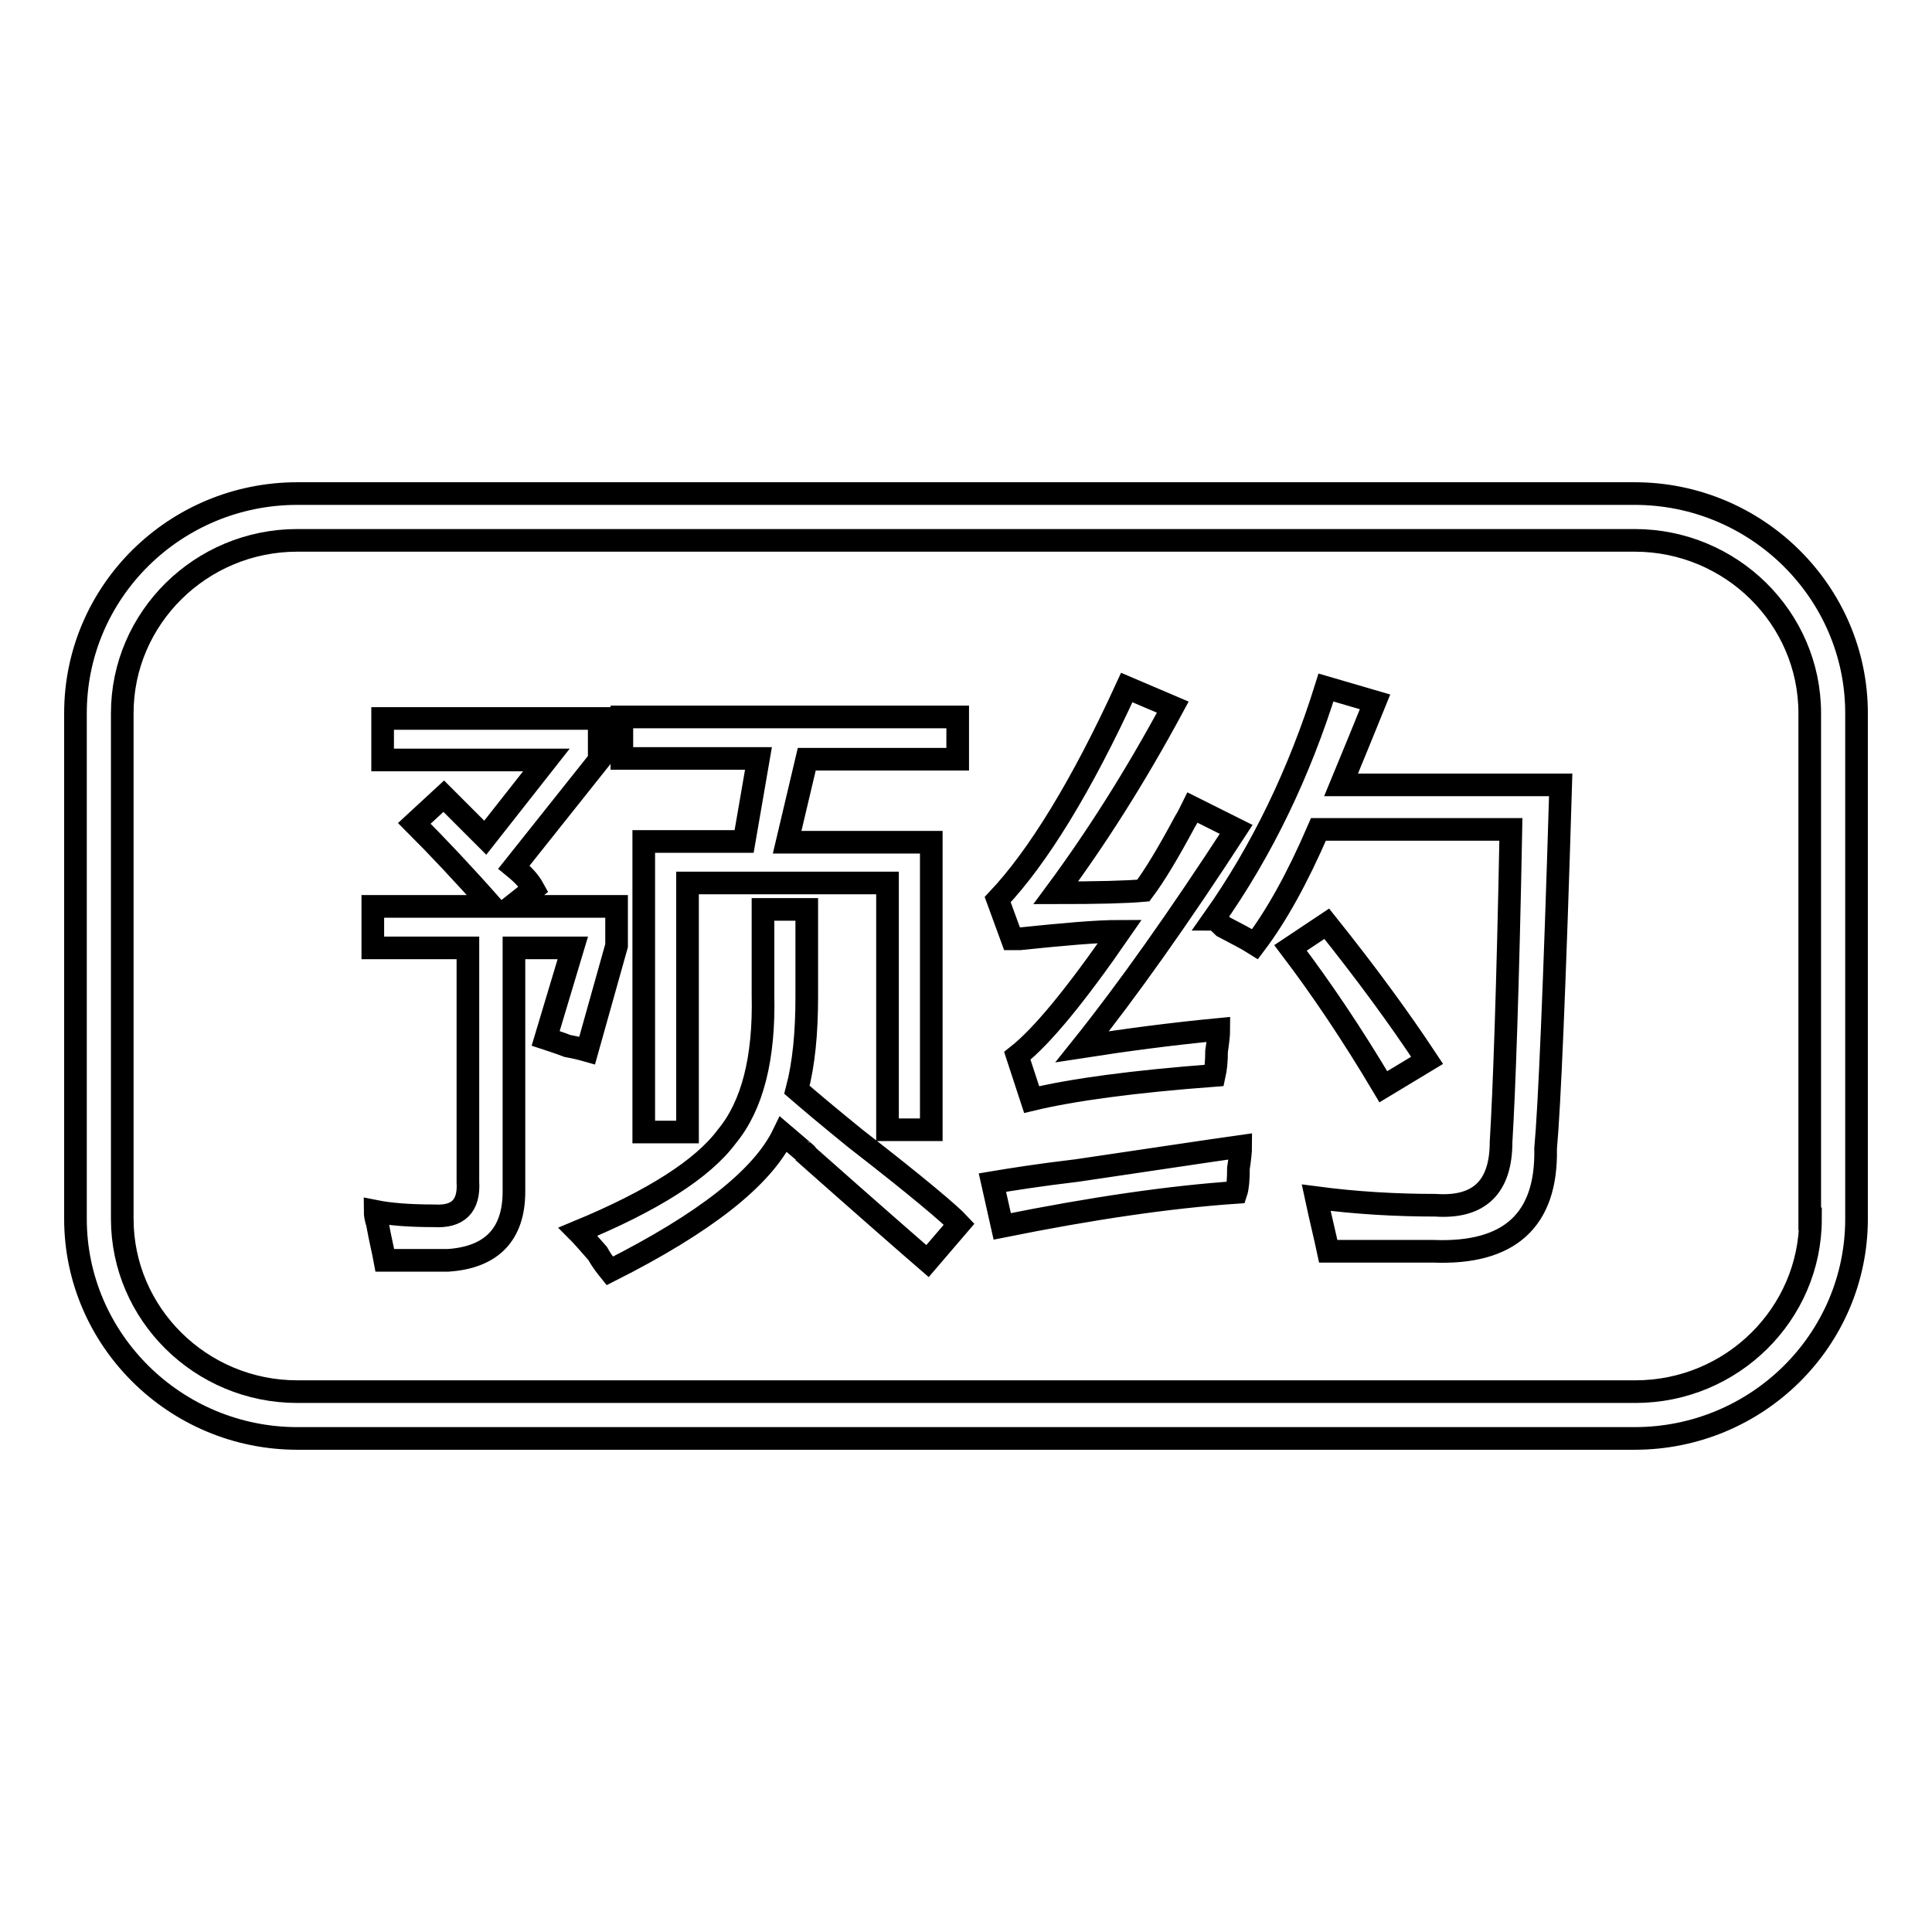 <?xml version="1.0" encoding="utf-8"?>
<!-- Svg Vector Icons : http://www.onlinewebfonts.com/icon -->
<!DOCTYPE svg PUBLIC "-//W3C//DTD SVG 1.1//EN" "http://www.w3.org/Graphics/SVG/1.1/DTD/svg11.dtd">
<svg version="1.1" xmlns="http://www.w3.org/2000/svg" xmlns:xlink="http://www.w3.org/1999/xlink" x="0px" y="0px" viewBox="0 0 256 256" enable-background="new 0 0 256 256" xml:space="preserve">
<g> <path stroke-width="3" fill-opacity="0" stroke="#000000"  d="M216.6,65.4H39.4c-16.2,0-29.4,13-29.4,29.1v67c0,16,13.2,29.1,29.4,29.1h177.2c16.2,0,29.4-13,29.4-29.1 v-67C246,78.5,232.8,65.4,216.6,65.4L216.6,65.4z M239.9,161.5c0,12.6-10.4,22.9-23.2,22.9H39.4c-12.8,0-23.2-10.3-23.2-22.9v-67 c0-12.6,10.4-22.9,23.2-22.9h177.2c12.8,0,23.2,10.3,23.2,22.9V161.5z M113.4,150.9c-3.7-3-6.3-5.2-7.8-6.5 c0.9-3.4,1.3-7.5,1.3-12.3v-11.6h-5.8v11.3c0.2,8.4-1.4,14.7-4.8,18.8c-3.2,4.3-9.8,8.5-19.7,12.6c0.4,0.4,1.3,1.4,2.6,2.9 c0.6,1.1,1.2,1.8,1.6,2.3c12.5-6.3,20.2-12.3,23-18.1c2.8,2.4,3.7,3.1,2.6,2.3c8.8,7.8,14.3,12.6,16.5,14.5l4.2-4.9 C125.9,160.9,121.4,157.1,113.4,150.9L113.4,150.9z M81.7,125.3v-5.2H67.8l2.9-2.3c-0.6-1.1-1.5-2-2.6-2.9l11.3-14.2v-5.5H50.7v5.5 h21.7l-8.1,10.3c-1.9-1.9-3.8-3.8-5.5-5.5l-3.9,3.6c3,3,6.5,6.7,10.3,11H49.4v5.5H62v31c0.2,3.2-1.3,4.7-4.5,4.5 c-3.2,0-5.8-0.2-7.8-0.6c0,0.4,0.1,1,0.3,1.6c0.4,2.2,0.8,3.8,1,4.9c2.4,0,5.2,0,8.4,0c5.8-0.4,8.7-3.5,8.7-9.1v-32.3h7.8l-3.6,12 c0.6,0.2,1.6,0.5,2.9,1c1.1,0.2,1.9,0.4,2.6,0.6L81.7,125.3L81.7,125.3z M82.4,100.5h18.1l-1.9,11H85.3v38.5h5.8v-33h26.5v32.7h5.8 v-38.1h-19.1l2.6-11h20V95H82.4V100.5z M135.1,124.4c5.8-0.6,10.2-1,13.3-1c-5.8,8.4-10.3,13.9-13.6,16.5l1.9,5.8 c5.4-1.3,13.5-2.4,24.2-3.2c0.2-0.9,0.3-1.9,0.3-3.2c0.2-1.3,0.3-2.3,0.3-2.9c-6.3,0.6-12.3,1.4-18.1,2.3 c6-7.5,12.8-17.1,20.4-28.8l-5.8-2.9c-0.2,0.4-0.5,1.1-1,1.9c-2.2,4.1-4,7.1-5.5,9.1c-2.2,0.2-6,0.3-11.6,0.3 c5.4-7.3,10.6-15.5,15.5-24.6l-6.1-2.6c-6,13.1-11.8,22.5-17.1,28.1l1.9,5.2C134.3,124.4,134.6,124.4,135.1,124.4L135.1,124.4z  M189.1,140.5c-3.7-5.6-8.1-11.6-13.3-18.1l-4.8,3.2c4.1,5.4,8.2,11.5,12.3,18.4L189.1,140.5L189.1,140.5z M206.8,104h-29.1 c1.7-4.1,3.2-7.8,4.5-11l-6.5-1.9c-3.5,11.2-8.4,21.5-14.9,30.7c0.2,0,0.6,0.3,1.3,1c1.7,0.9,3.1,1.6,4.2,2.3 c2.8-3.7,5.6-8.7,8.4-15.2h25.5c-0.4,21.1-0.9,34.9-1.3,41.4c0,6-2.9,8.8-8.7,8.4c-5.2,0-10.5-0.3-15.8-1c0.6,2.8,1.2,5.2,1.6,7.1 c1.5,0,6.1,0,13.9,0c10.1,0.4,15.1-4.1,14.9-13.6C205.3,146.8,206,130.7,206.8,104L206.8,104z M131.5,156.7l1.3,5.8 c11.9-2.4,22.2-3.9,31-4.5c0.2-0.6,0.3-1.7,0.3-3.2c0.2-1.3,0.3-2.3,0.3-2.9c-4.3,0.6-11.5,1.7-21.7,3.2 C137.6,155.7,133.9,156.3,131.5,156.7L131.5,156.7z"/></g>
</svg>